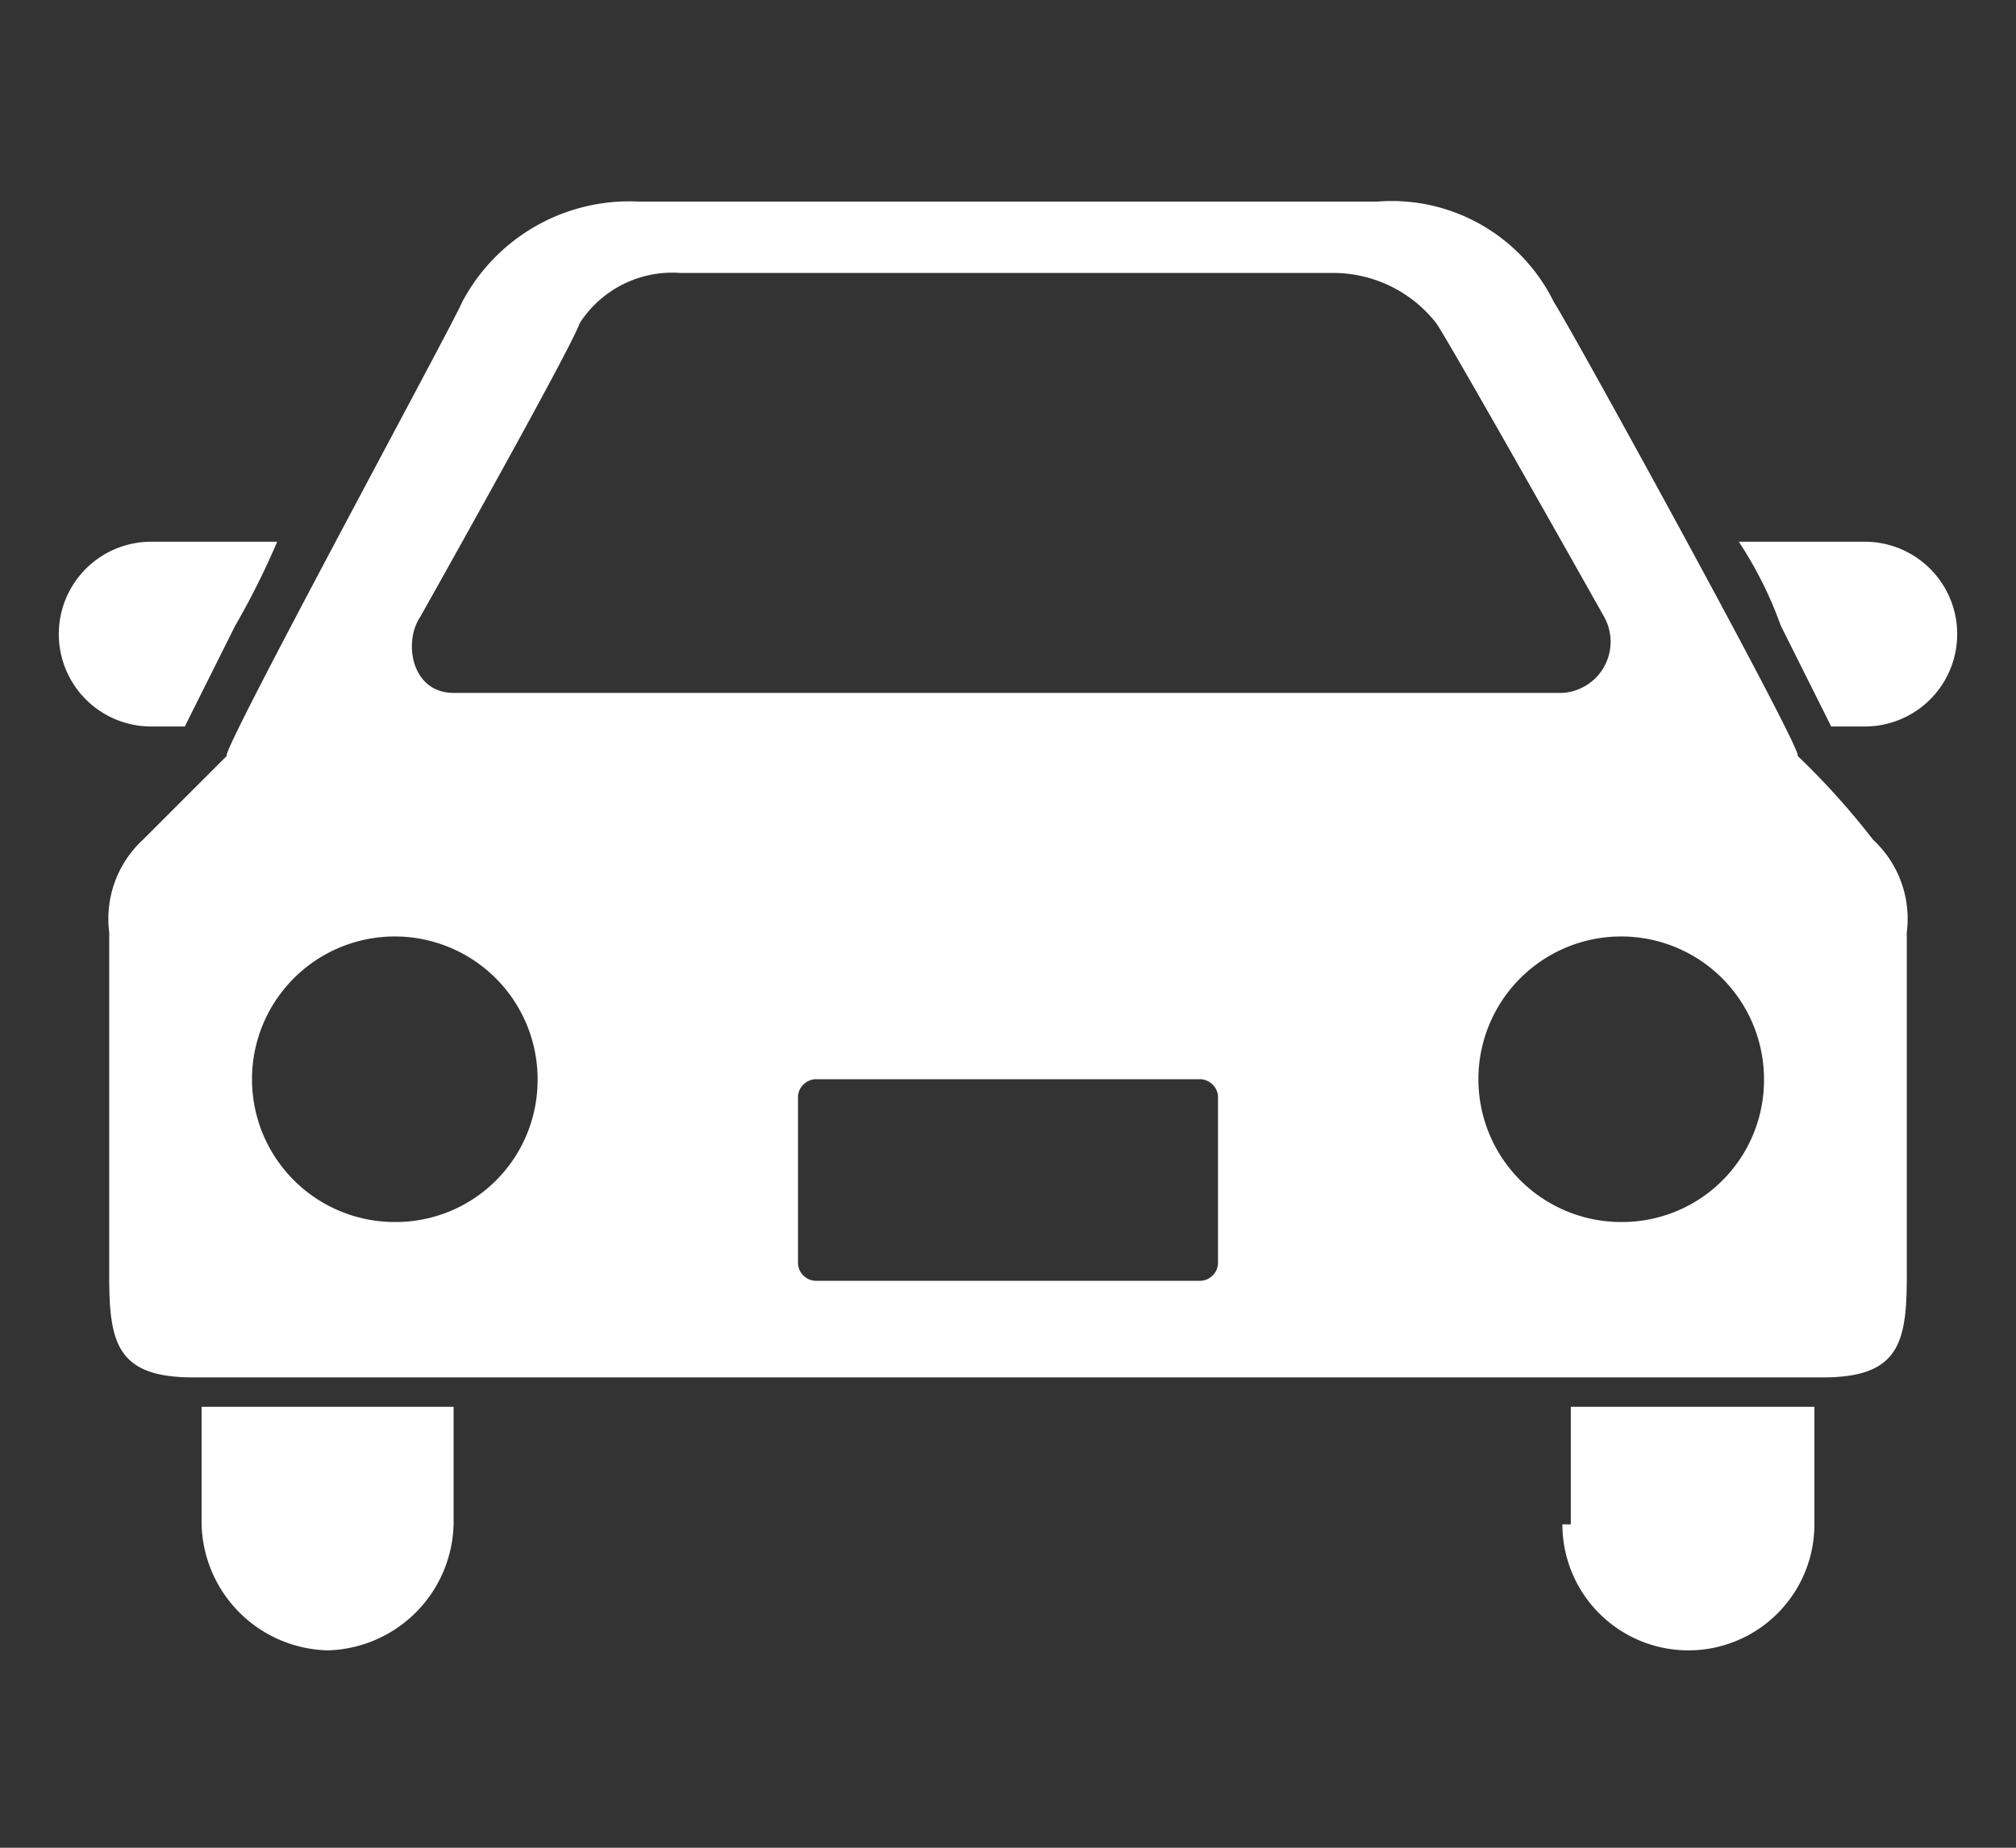 <svg viewBox="0 0 24 22" xmlns="http://www.w3.org/2000/svg"><rect x="0" y="0" width="24" height="22" fill="#333333" stroke="none"/><g fill="#fff"><path d="m2.2 8.65.6-1.2a9.29 9.29 0 0 0 .5-1h-1.5a1.1 1.1 0 0 0 0 2.2z"/><path d="m22.2 6.45h-1.5a4.67 4.67 0 0 1 .5 1l.6 1.2h.4a1.1 1.1 0 1 0 0-2.2z"/><path d="m2.4 18.15a1.54 1.54 0 0 0 1.5 1.5 1.54 1.54 0 0 0 1.5-1.5v-1.4h-3z"/><path d="m18.6 18.15a1.5 1.5 0 0 0 3 0v-1.4h-2.9v1.4z"/><path d="m21.4 9c.1 0-2.7-5.1-2.9-5.4a2.15 2.15 0 0 0 -2.1-1.2h-8.8a2.25 2.25 0 0 0 -2.1 1.2c-.1.25-2.9 5.4-2.8 5.4l-1 1a1.28 1.28 0 0 0 -.4 1.1v4.1c0 .8.1 1.2 1 1.2h19.4c.9 0 1-.4 1-1.2v-4.1a1.28 1.28 0 0 0 -.4-1.1 9 9 0 0 0 -.9-1zm-16.4-1.65s1.8-3.2 1.9-3.5a1.31 1.31 0 0 1 1.2-.6h7.8a1.56 1.56 0 0 1 1.2.6c.2.3 2 3.5 2 3.5a.61.61 0 0 1 -.5.9h-13.2c-.5 0-.6-.6-.4-.9zm-.3 7.2a1.7 1.7 0 1 1 1.7-1.7 1.69 1.69 0 0 1 -1.7 1.7zm9.8.5a.22.22 0 0 1 -.2.2h-4.6a.22.22 0 0 1 -.2-.2v-2a.22.22 0 0 1 .2-.2h4.6a.22.22 0 0 1 .2.2zm4.8-.5a1.7 1.7 0 1 1 1.7-1.7 1.69 1.69 0 0 1 -1.7 1.7z"/></g></svg>